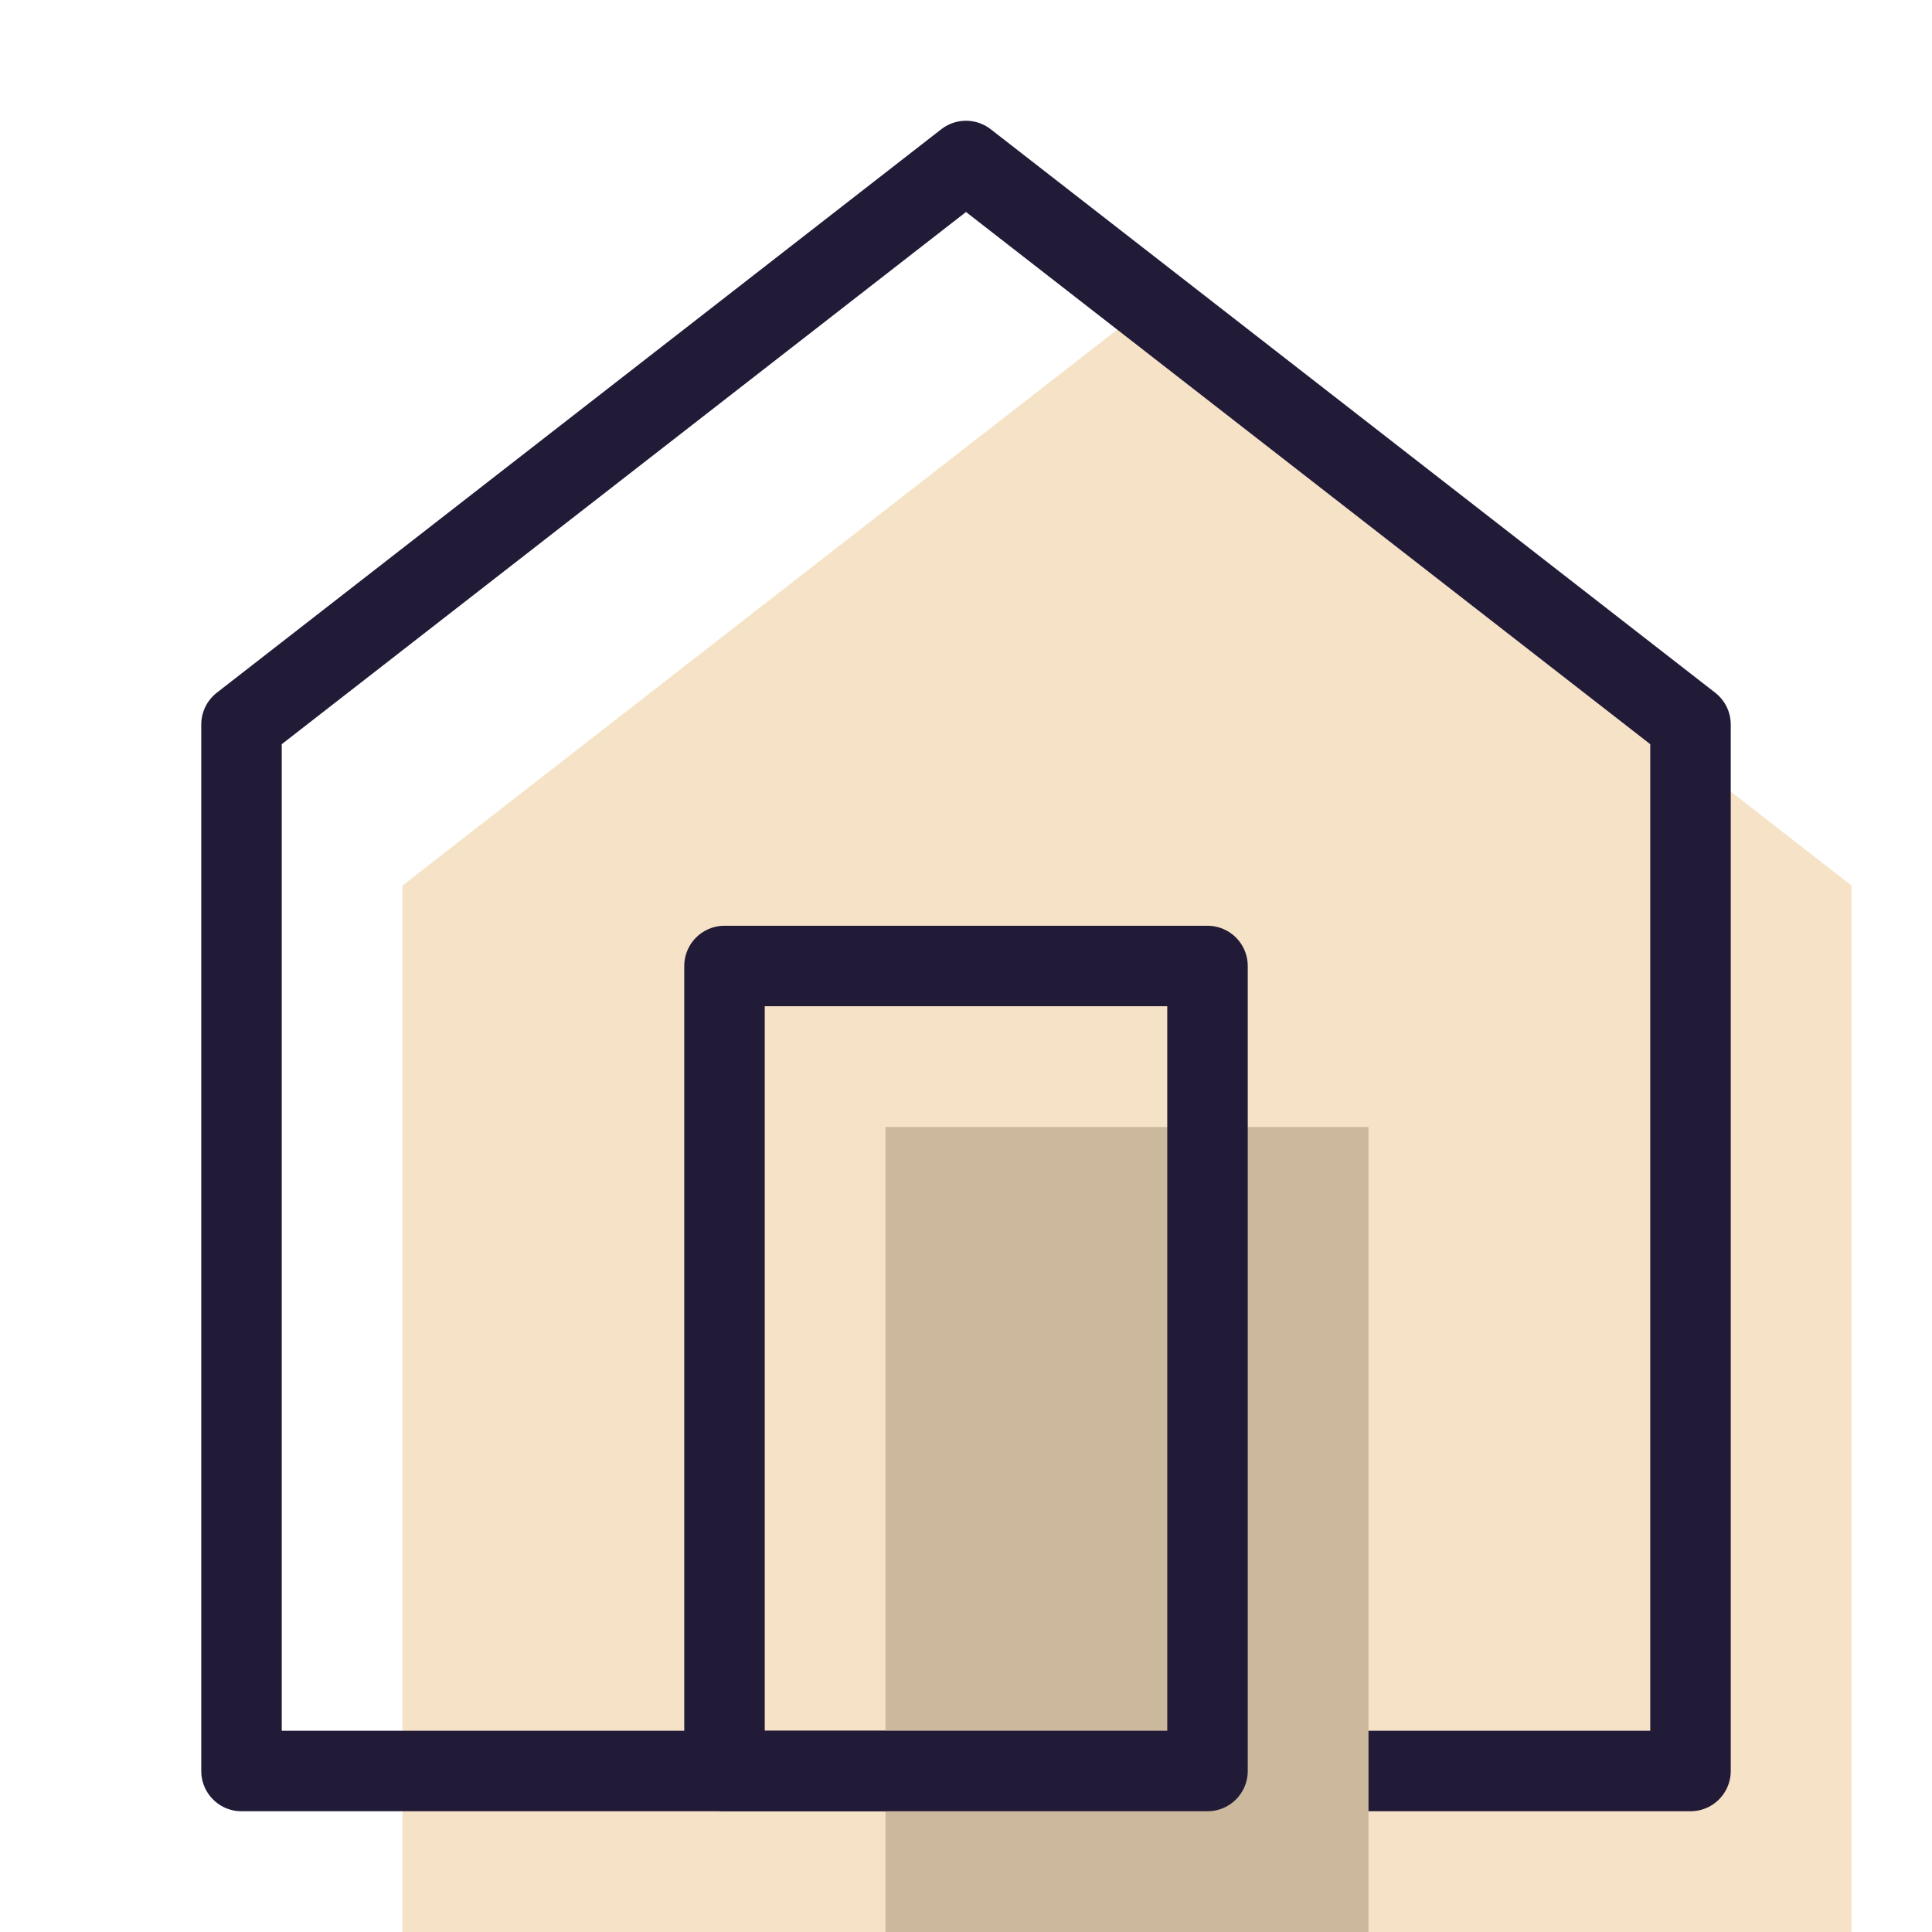 <svg width="24" height="24" viewBox="0 0 24 24" fill="none" xmlns="http://www.w3.org/2000/svg" data-reactroot="">
<path stroke-linejoin="round" stroke-linecap="round" stroke-miterlimit="10" stroke-width="0" stroke="#221b38" fill="#f6e3c7" d="M3 9L12 2L21 9V22H3V9Z" transform="translate(2,2)"></path><path stroke-linejoin="round" stroke-linecap="round" stroke-miterlimit="10" stroke-width="1" stroke="#221b38" fill="none" d="M3 9L12 2L21 9V22H3V9Z"></path>
<path stroke-linejoin="round" stroke-linecap="round" stroke-miterlimit="10" stroke-width="0" stroke="#221b38" fill="#ccb99d" d="M15 22L15 12L9 12L9 22H15Z" transform="translate(2,2)"></path><path stroke-linejoin="round" stroke-linecap="round" stroke-miterlimit="10" stroke-width="1" stroke="#221b38" fill="none" d="M15 22L15 12L9 12L9 22H15Z"></path>
</svg>
